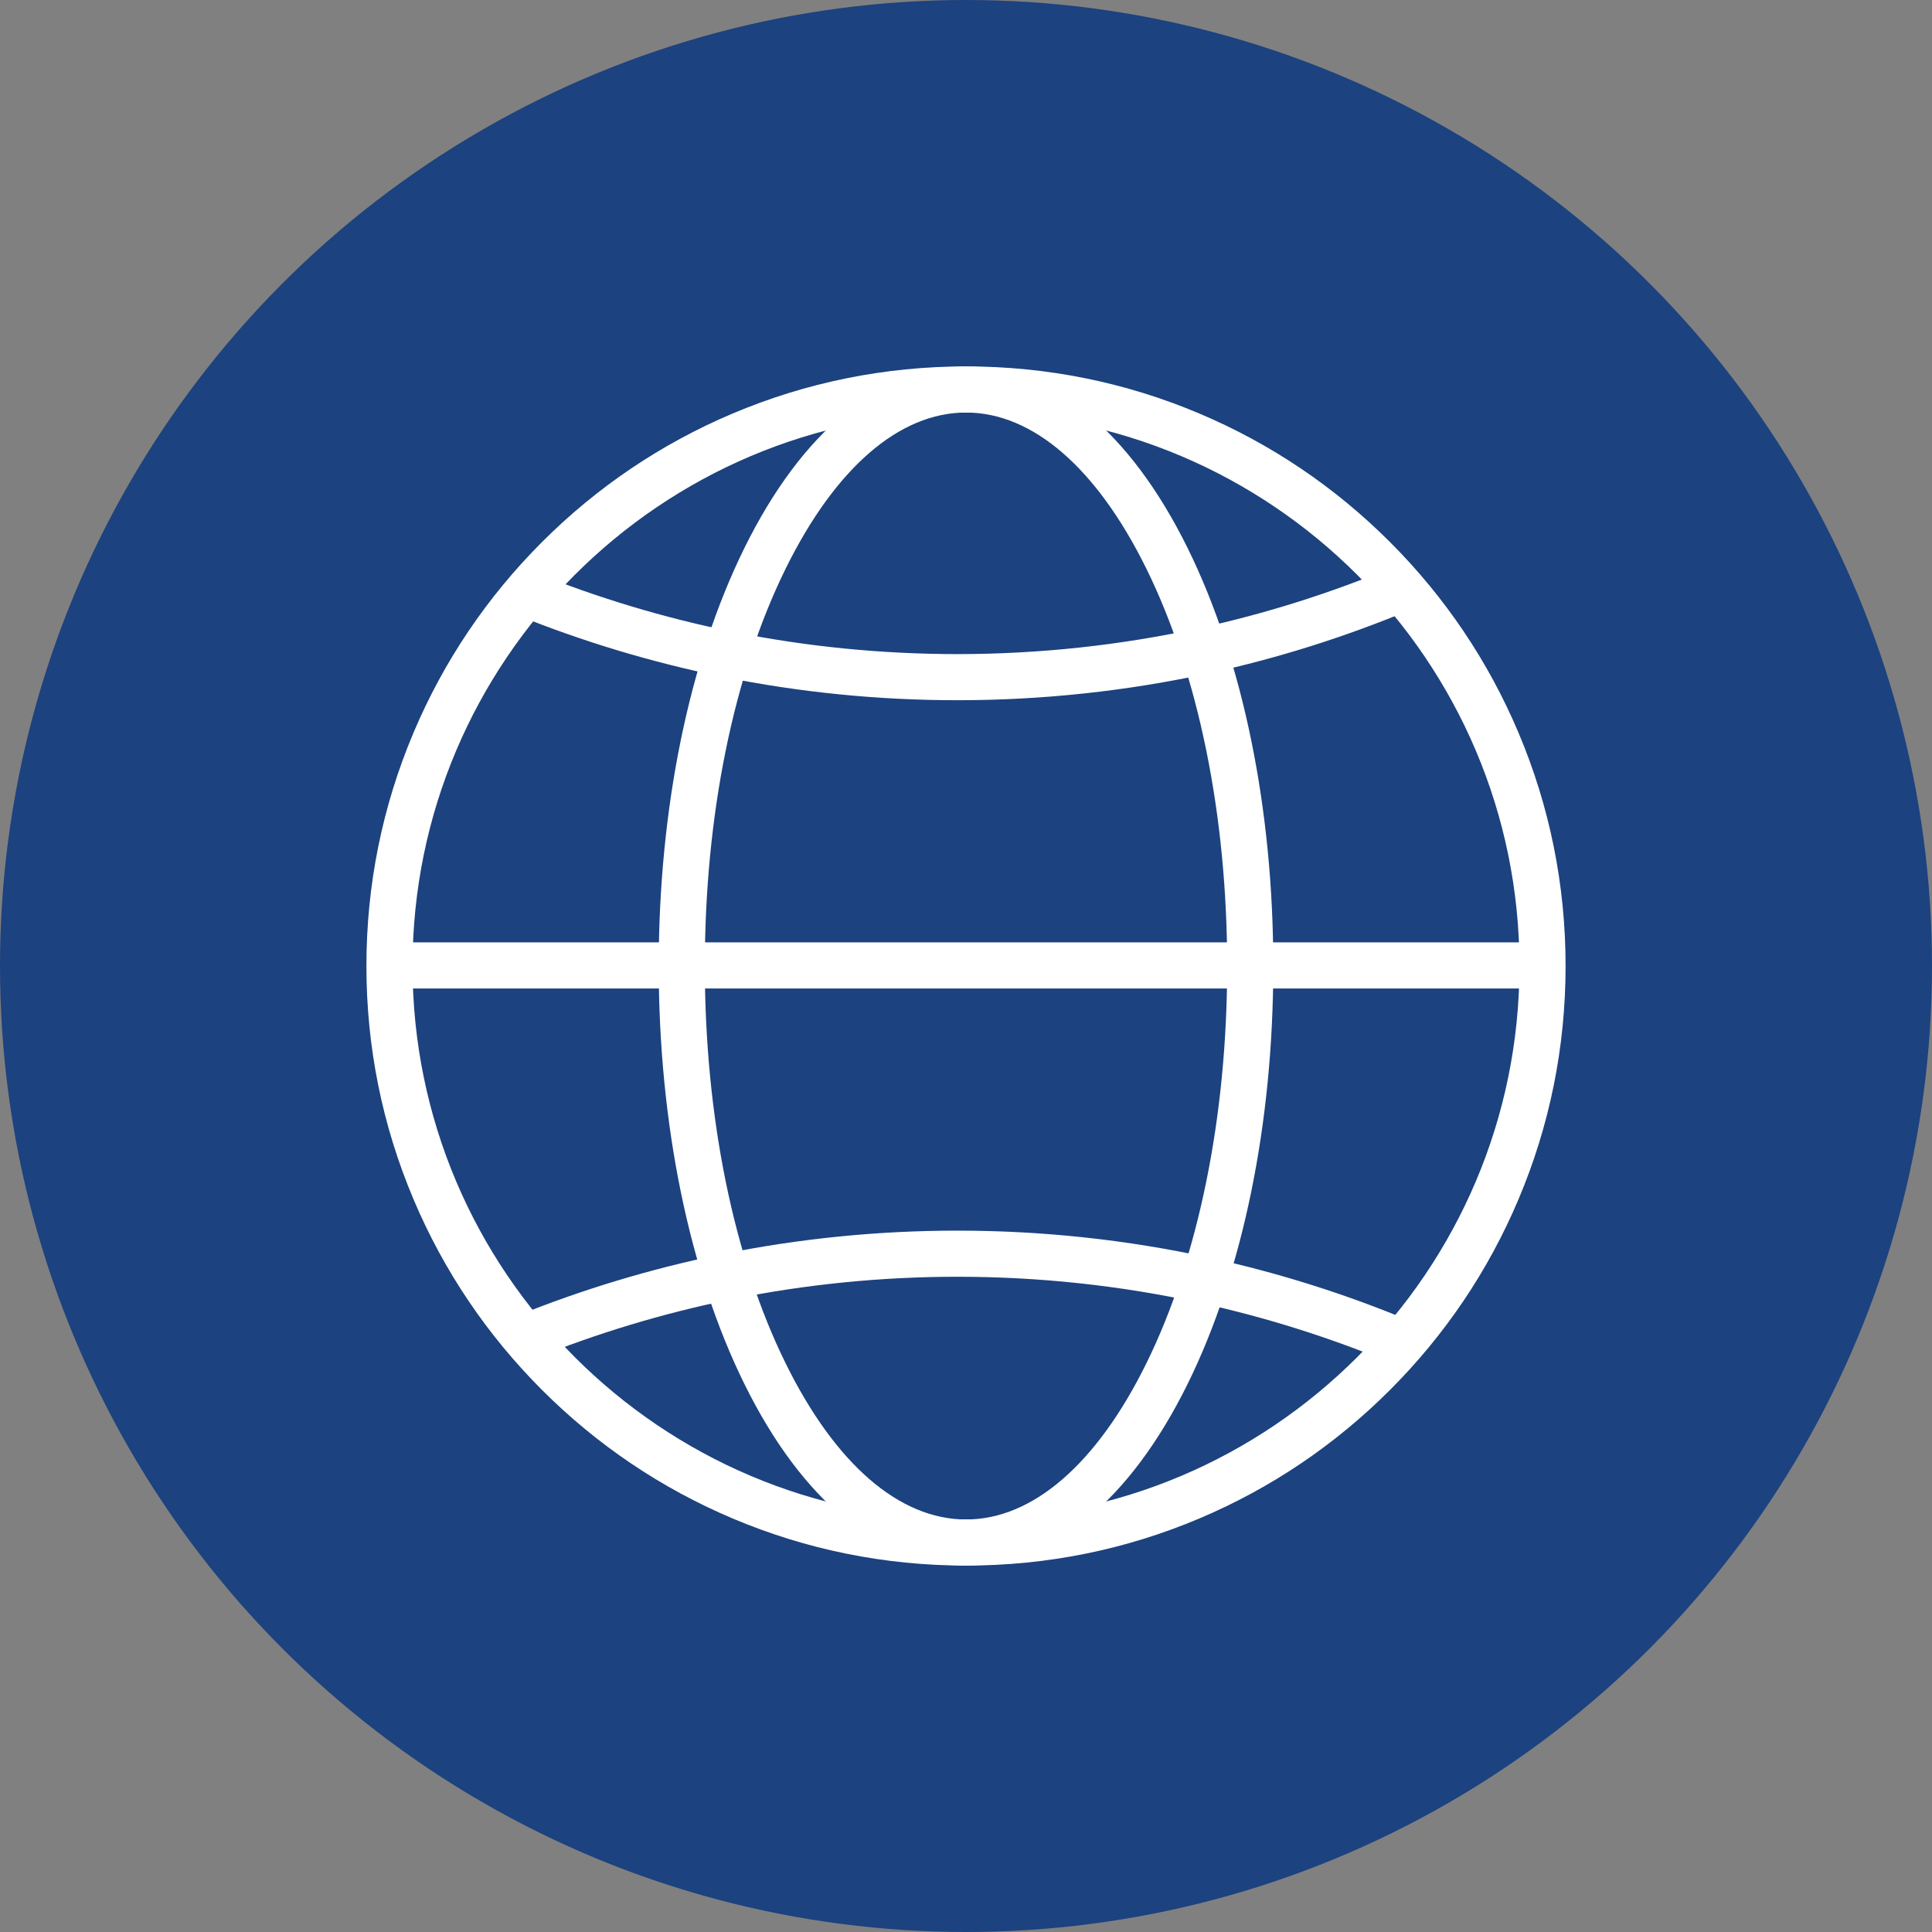 <?xml version="1.0" encoding="UTF-8" standalone="no"?><svg xmlns="http://www.w3.org/2000/svg" xmlns:xlink="http://www.w3.org/1999/xlink" fill="#000000" height="2900" preserveAspectRatio="xMidYMid meet" version="1" viewBox="50.0 50.0 2900.0 2900.0" width="2900" zoomAndPan="magnify"><rect x="50.0" y="50.0" width="2900.0" height="2900.0" fill="#808080" stroke="none"/><g id="change1_1"><circle cx="1500" cy="1500" fill="#1c427f" r="1450"/></g><g><g id="change2_3"><path d="M1500,2400c-121.48,0-239.35-23.8-350.33-70.74c-107.17-45.33-203.42-110.22-286.06-192.86 c-82.64-82.64-147.53-178.89-192.86-286.07C623.8,1739.35,600,1621.48,600,1500s23.8-239.35,70.74-350.33 c45.33-107.18,110.22-203.42,192.86-286.07c82.64-82.64,178.89-147.53,286.06-192.86C1260.65,623.8,1378.52,600,1500,600 s239.35,23.8,350.33,70.74c107.17,45.33,203.42,110.22,286.06,192.86c82.64,82.64,147.53,178.89,192.86,286.07 C2376.2,1260.65,2400,1378.52,2400,1500s-23.8,239.35-70.74,350.33c-45.33,107.18-110.22,203.42-192.86,286.07 c-82.64,82.64-178.89,147.53-286.06,192.86C1739.35,2376.2,1621.48,2400,1500,2400z M1500,669.23 c-458.09,0-830.77,372.68-830.77,830.77s372.68,830.77,830.77,830.77s830.77-372.68,830.77-830.77S1958.09,669.23,1500,669.23z" fill="#ffffff"/></g><g id="change2_1"><path d="M1500,2400c-127.84,0-246-96.87-332.72-272.77c-82.88-168.12-128.53-390.87-128.53-627.23 s45.64-459.11,128.53-627.23C1254,696.87,1372.16,600,1500,600s246,96.87,332.72,272.77c82.88,168.12,128.53,390.87,128.53,627.23 s-45.64,459.11-128.53,627.23C1746,2303.13,1627.84,2400,1500,2400z M1500,669.23c-100.08,0-196.19,83.16-270.63,234.16 c-78.28,158.78-121.39,370.66-121.39,596.61s43.11,437.83,121.39,596.61c74.44,151,170.55,234.16,270.63,234.16 s196.19-83.16,270.63-234.16c78.28-158.78,121.39-370.66,121.39-596.61s-43.11-437.83-121.39-596.61 C1696.19,752.39,1600.08,669.23,1500,669.23z" fill="#ffffff"/></g><g id="change2_4"><path d="M1487.02,1101.06c-118.73,0-237.42-11.87-352.78-35.27c-105.04-21.29-208.65-52.43-307.95-92.56l25.93-64.19 c95.37,38.53,194.88,68.44,295.77,88.9c110.84,22.49,224.9,33.89,339.02,33.89c122.36,0,244.44-13.09,362.86-38.89 c99.24-21.63,197.06-52.46,290.74-91.63l26.71,63.87c-97.53,40.78-199.38,72.88-302.7,95.4 C1741.37,1087.44,1614.32,1101.06,1487.02,1101.06z" fill="#ffffff"/></g><g id="change2_2"><path d="M2141.71,2097.41c-93.9-39.33-191.92-70.26-291.33-91.95c-118.55-25.89-240.79-39.01-363.35-39.01 c-114.28,0-228.52,11.44-339.52,33.99c-101.13,20.54-200.83,50.56-296.34,89.22l-25.98-64.17 c99.44-40.25,203.25-71.5,308.53-92.89c115.53-23.47,234.4-35.38,353.31-35.38c127.52,0,254.73,13.66,378.12,40.6 c103.5,22.58,205.55,54.79,303.32,95.73L2141.71,2097.41z" fill="#ffffff"/></g><g id="change2_5"><path d="M607.79 1464.52H2364.52V1533.75H607.79z" fill="#ffffff"/></g></g></svg>